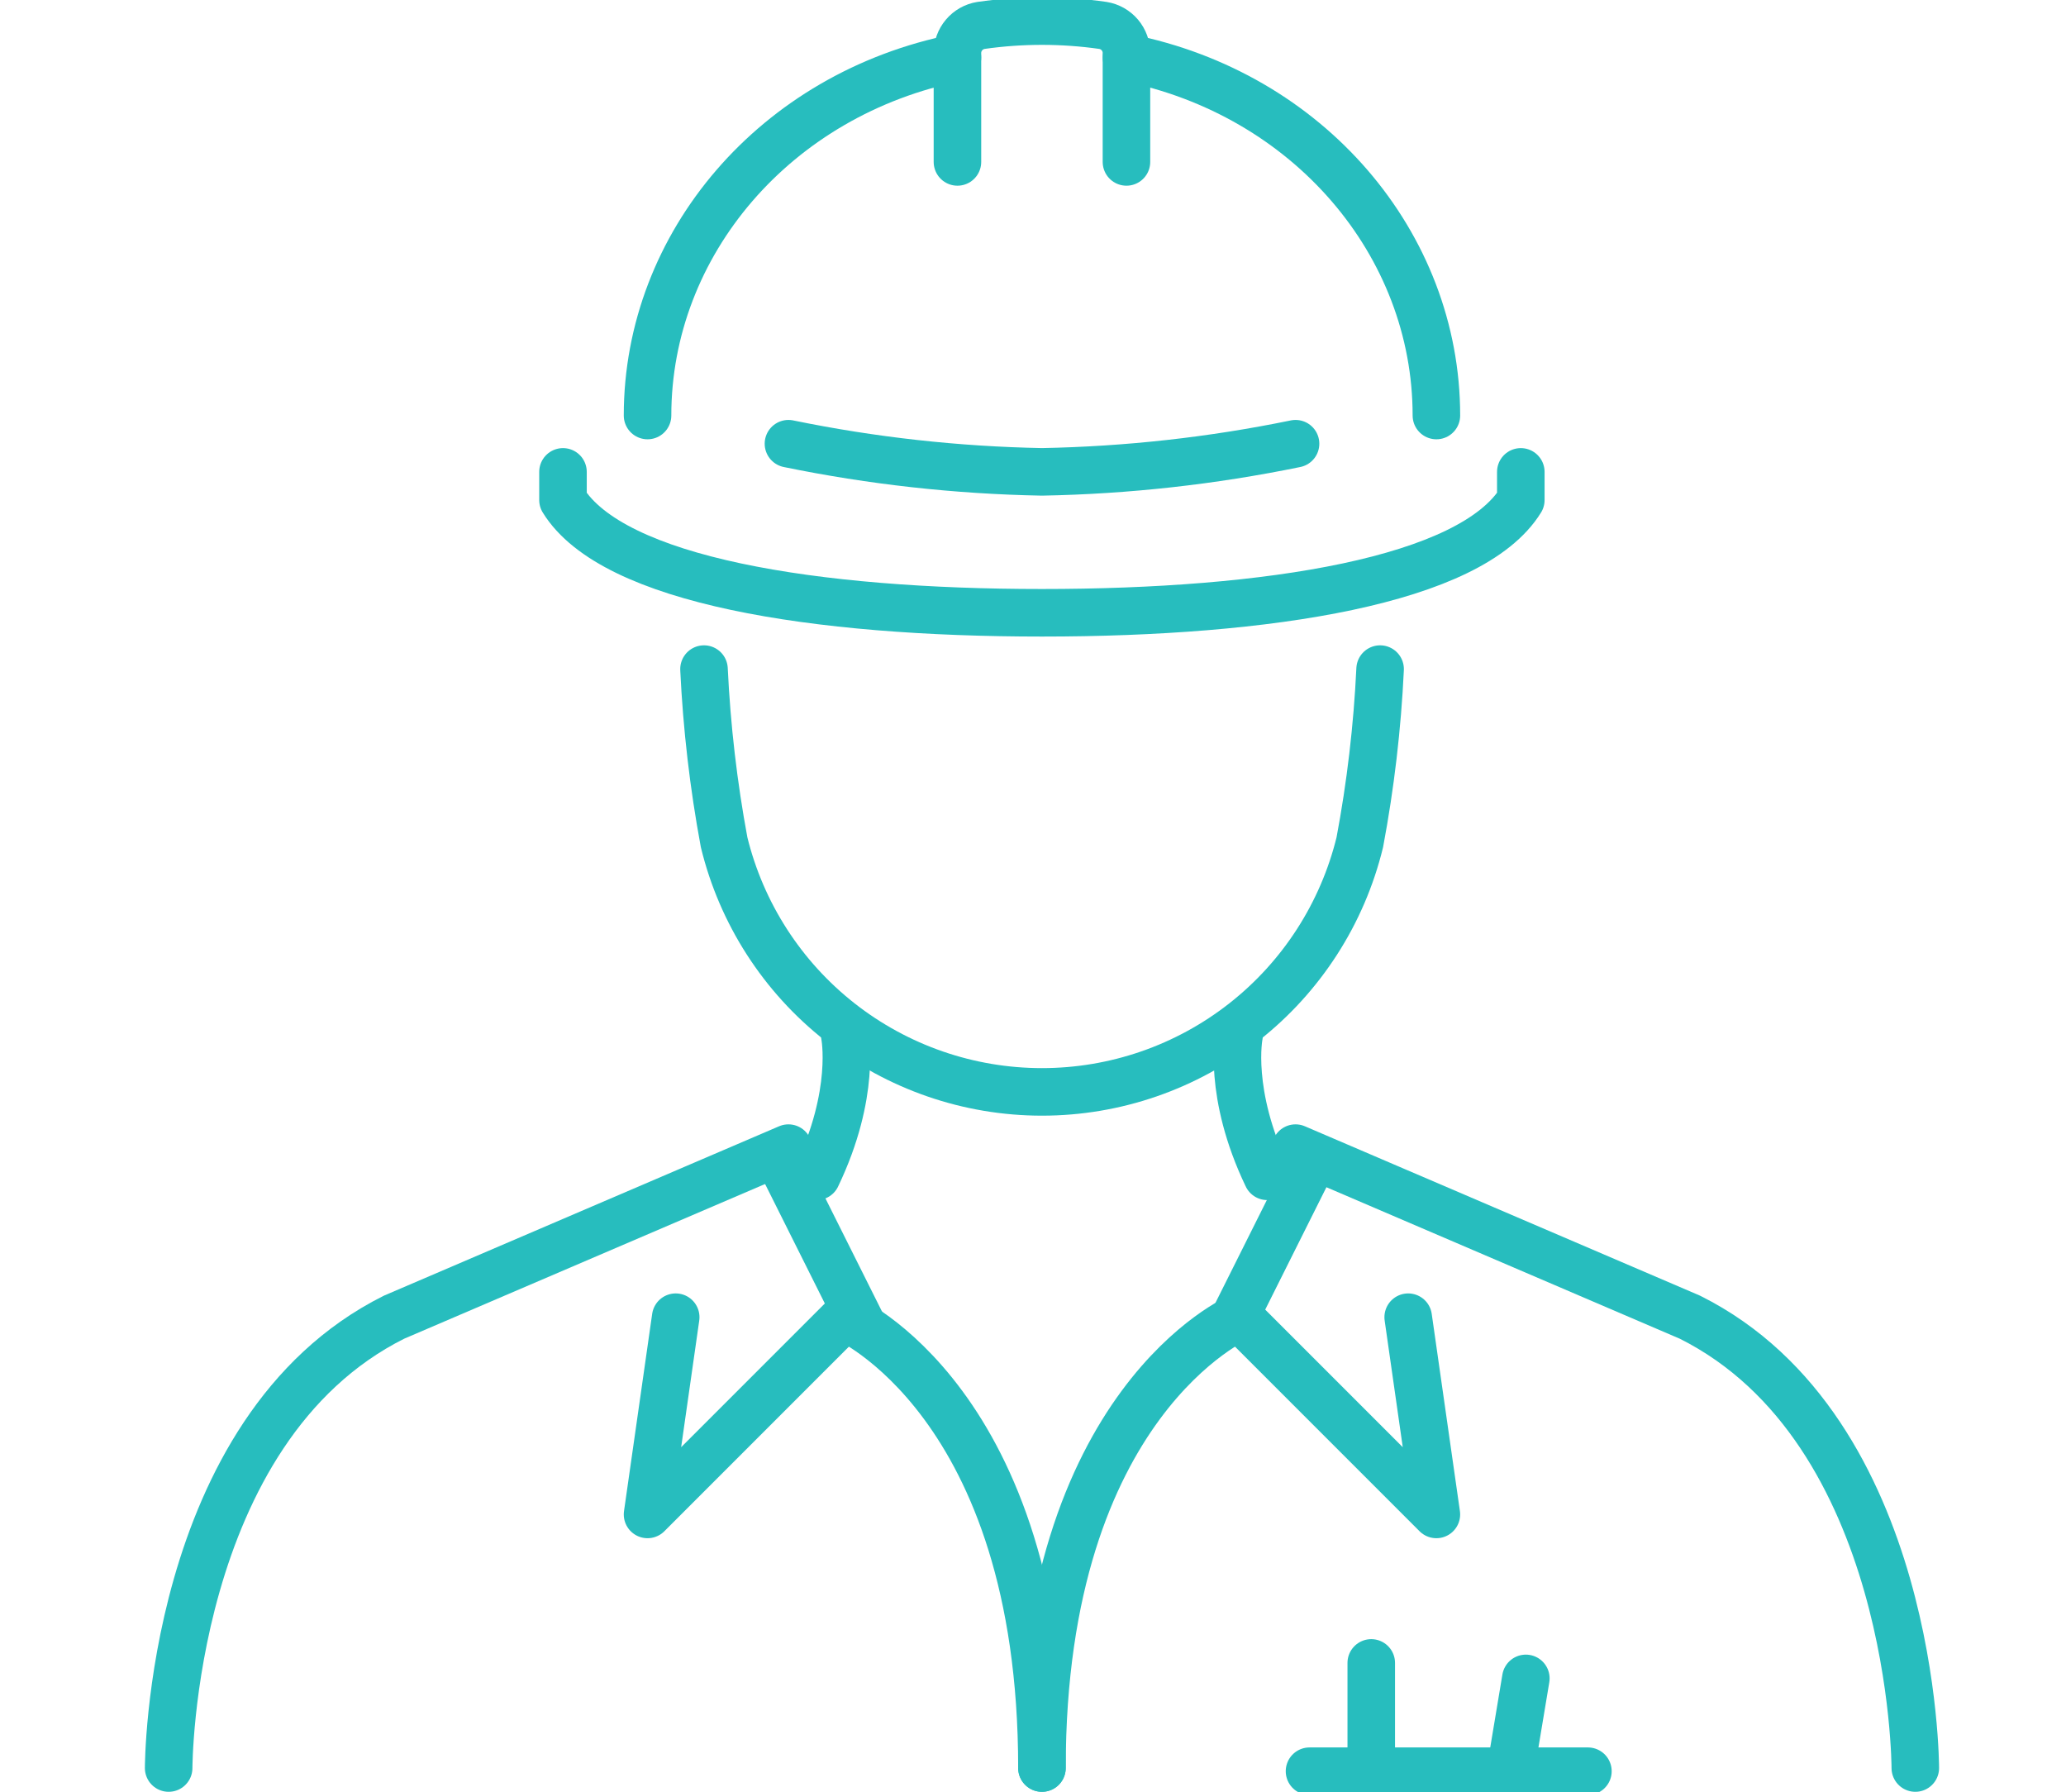 <svg width="98" height="85" viewBox="0 0 98 85" fill="none" xmlns="http://www.w3.org/2000/svg">
<g clip-path="url(#clip0_2400_228)">
<path d="M33.394 31.732C33.525 34.489 33.844 37.232 34.348 39.945C35.173 43.322 37.107 46.324 39.84 48.47C42.574 50.616 45.949 51.783 49.425 51.783C52.901 51.783 56.276 50.616 59.009 48.47C61.743 46.324 63.677 43.322 64.502 39.945C65.012 37.233 65.334 34.489 65.465 31.732" stroke="#27BDBE" stroke-width="2.255" stroke-linecap="round" stroke-linejoin="round"/>
<path d="M40.073 49.105C40.073 49.105 40.627 51.847 38.737 55.786" stroke="#27BDBE" stroke-width="2.255" stroke-linecap="round" stroke-linejoin="round"/>
<path d="M58.774 49.105C58.774 49.105 58.22 51.847 60.11 55.786" stroke="#27BDBE" stroke-width="2.255" stroke-linecap="round" stroke-linejoin="round"/>
<path d="M90.852 83.849C90.852 83.849 90.852 67.813 80.161 62.468L61.453 54.45" stroke="#27BDBE" stroke-width="2.255" stroke-linecap="round" stroke-linejoin="round"/>
<path d="M8 83.849C8 83.849 8 67.813 18.69 62.468L37.399 54.45" stroke="#27BDBE" stroke-width="2.255" stroke-linecap="round" stroke-linejoin="round"/>
<path d="M32.052 62.468L30.716 71.822L40.07 62.468C40.07 62.468 49.424 66.477 49.424 83.849" stroke="#27BDBE" stroke-width="2.255" stroke-linecap="round" stroke-linejoin="round"/>
<path d="M40.839 62.723L37.17 55.387" stroke="#27BDBE" stroke-width="2.255" stroke-linecap="round" stroke-linejoin="round"/>
<path d="M66.797 62.468L68.134 71.822L58.78 62.468C58.78 62.468 49.425 66.477 49.425 83.849" stroke="#27BDBE" stroke-width="2.255" stroke-linecap="round" stroke-linejoin="round"/>
<path d="M58.447 62.723L62.116 55.387" stroke="#27BDBE" stroke-width="2.255" stroke-linecap="round" stroke-linejoin="round"/>
<path d="M62.116 84H75.322" stroke="#27BDBE" stroke-width="2.255" stroke-linecap="round" stroke-linejoin="round"/>
<path d="M65.045 78.864V84" stroke="#27BDBE" stroke-width="2.255" stroke-linecap="round" stroke-linejoin="round"/>
<path d="M72.378 79.598L71.644 84" stroke="#27BDBE" stroke-width="2.255" stroke-linecap="round" stroke-linejoin="round"/>
<path d="M26.705 22.379V23.715C29.069 27.548 38.677 29.061 49.422 29.061C60.168 29.061 69.772 27.546 72.139 23.715V22.379" stroke="#27BDBE" stroke-width="2.255" stroke-linecap="round" stroke-linejoin="round"/>
<path d="M61.454 21.043C57.494 21.856 53.468 22.303 49.426 22.378C45.385 22.303 41.359 21.856 37.4 21.043" stroke="#27BDBE" stroke-width="2.255" stroke-linecap="round" stroke-linejoin="round"/>
<path d="M53.433 7.679V2.526C53.436 2.209 53.325 1.902 53.12 1.659C52.915 1.417 52.631 1.256 52.318 1.206C50.398 0.931 48.45 0.931 46.531 1.206C46.218 1.256 45.933 1.417 45.729 1.66C45.524 1.902 45.413 2.209 45.416 2.526V7.679" stroke="#27BDBE" stroke-width="2.255" stroke-linecap="round" stroke-linejoin="round"/>
<path d="M68.135 19.706C68.135 11.565 62.059 4.441 53.436 2.732" stroke="#27BDBE" stroke-width="2.255" stroke-linecap="round" stroke-linejoin="round"/>
<path d="M45.415 2.732C36.792 4.441 30.716 11.565 30.716 19.706" stroke="#27BDBE" stroke-width="2.255" stroke-linecap="round" stroke-linejoin="round"/>
</g>
<defs>
<clipPath id="clip0_2400_228">
<rect width="98" height="85" fill="white"/>
</clipPath>
</defs>
</svg>
